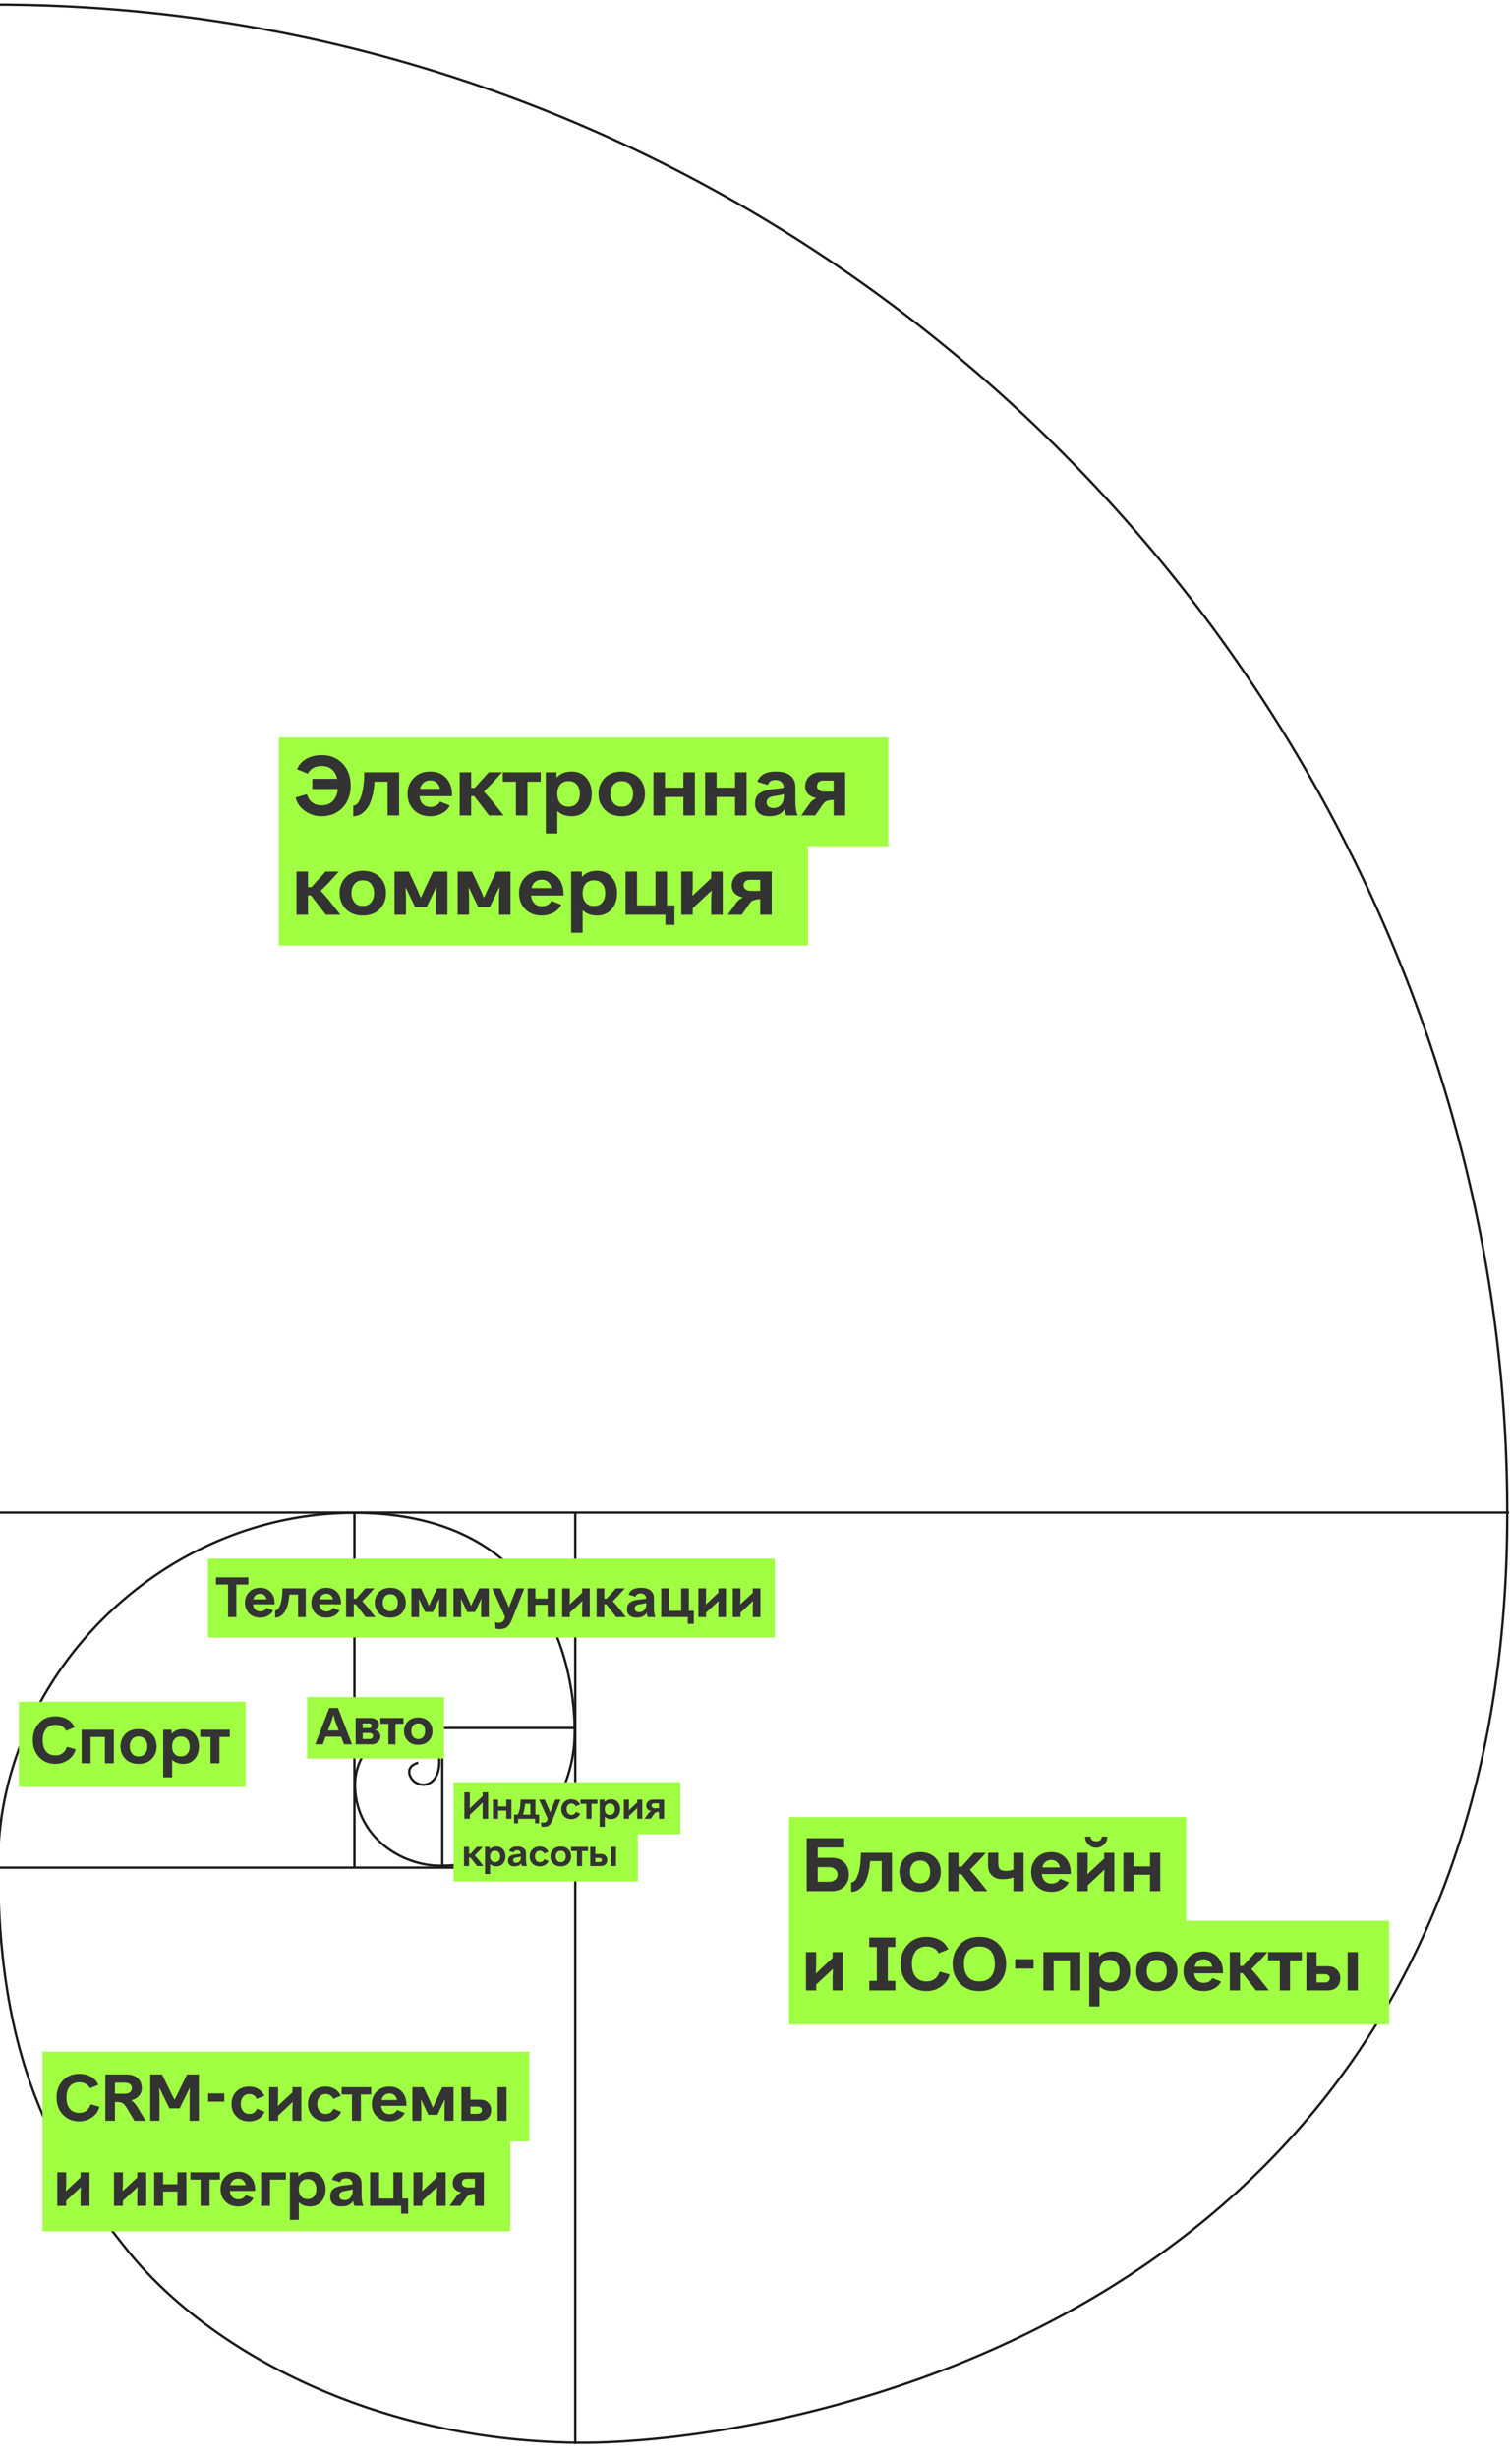 <svg width="320" height="520" fill="none" xmlns="http://www.w3.org/2000/svg"><g clip-path="url(#clip0_619_3712)"><path d="M121.627 516.692l-.004.25.004-.25zm-94.441-40.433l-.195.158.195-.158zM-.617 1.234c176.555.352 319.365 147.459 319.365 318.785h.5C319.248 148.42 176.217 1.086-.616.734v.5zM318.748 320.02c0 85.64-38.47 134.89-82.334 162.661-43.88 27.783-93.172 34.078-114.784 33.762l-.007.5c21.683.317 71.077-5.992 115.059-33.839 43.998-27.857 82.566-77.261 82.566-163.084h-.5zM-.154 394.428c0-39.827 34.479-74.159 75.09-74.159v-.5c-40.883 0-75.59 34.551-75.59 74.659h.5zm75.09-74.159c20.296 0 31.889 8.05 38.418 17.807 6.541 9.774 8.023 21.294 8.023 28.244h.5c0-7.003-1.49-18.634-8.107-28.522-6.628-9.905-18.381-18.029-38.833-18.029v.5zm46.441 46.051c0 6.923-2.369 13.944-7.073 19.232-4.7 5.283-11.74 8.849-21.116 8.849v.5c9.513 0 16.692-3.623 21.489-9.017 4.794-5.388 7.2-12.532 7.2-19.564h-.5zm-28.189 28.081c-8.39 0-17.789-6.267-17.789-16.875h-.5c0 10.957 9.702 17.375 18.29 17.375v-.5zM75.4 377.526c0-6.013 4.363-10.956 10.361-10.956v-.5c-6.31 0-10.86 5.204-10.86 11.456h.5zm10.36-10.956c3.828 0 6.966 2.67 6.966 6.093h.5c0-3.765-3.432-6.593-7.466-6.593v.5zm6.966 6.093c0 1.753-.465 2.906-1.08 3.616-.614.71-1.394.997-2.066.997v.5c.814 0 1.733-.348 2.445-1.17.712-.823 1.201-2.102 1.201-3.943h-.5zm-3.145 4.613c-.674 0-1.359-.289-1.876-.755-.516-.466-.846-1.089-.846-1.744h-.5c0 .826.414 1.577 1.011 2.115.598.539 1.399.884 2.21.884v-.5zm-2.722-2.499c0-.613.392-1.022.835-1.293.22-.133.442-.226.61-.284.083-.03.152-.05.2-.064l.054-.014a.073.073 0 00.013-.003h.002v-.001.001l-.054-.245-.054-.244v.001h-.002l-.006.001-.02.005-.066.018a3.724 3.724 0 00-.936.402c-.512.312-1.076.854-1.076 1.72h.5zm34.771 141.665c-43.227-.634-77.535-19.684-94.25-40.34l-.389.315c16.818 20.782 51.271 39.889 94.632 40.525l.007-.5zm-94.25-40.34c-8.373-10.347-15.253-20.789-20.042-33.628-4.79-12.838-7.492-28.086-7.492-48.046h-.5c0 20.007 2.71 35.315 7.524 48.221 4.814 12.906 11.728 23.396 20.121 33.768l.39-.315z" fill="#1B1B1B"/><path stroke="#1B1B1B" stroke-width=".5" d="M319.384 319.961h-320m123.451 75.101H-.616m75.631-75.351v75.105m-1.255-29.293h48.243m-.25 151.461V319.71m-28.142 74.821v-29.04"/></g><path fill="#A0FF42" d="M167 384.367h84.058v21.928H167zm0 21.93h127v21.928H167z"/><path d="M178.671 388.831v1.968h-5.616v2.176h2.944c1.162 0 2.064.336 2.704 1.008.64.683.96 1.526.96 2.528 0 1.003-.32 1.84-.96 2.512-.64.672-1.542 1.008-2.704 1.008h-5.264v-11.2h7.936zm-3.28 6.128h-2.336v3.088h2.336c.586 0 1.045-.144 1.376-.432.33-.288.496-.65.496-1.088 0-.458-.166-.832-.496-1.12-.331-.298-.79-.448-1.376-.448zm6.819-3.04h6.56v8.112h-2.16v-6.352h-2.464c-.064.971-.181 1.803-.352 2.496-.181.768-.416 1.424-.704 1.968a4.33 4.33 0 01-1.152 1.392c-.523.427-1.12.64-1.792.64v-2c.48 0 .875-.336 1.184-1.008.224-.501.395-.997.512-1.488.245-1.098.368-2.352.368-3.76zm9.338 1.04c.789-.789 1.851-1.184 3.184-1.184 1.344 0 2.411.395 3.2 1.184.779.79 1.168 1.792 1.168 3.008 0 1.206-.389 2.203-1.168 2.992-.779.811-1.845 1.216-3.2 1.216-1.344 0-2.405-.405-3.184-1.216-.789-.81-1.184-1.808-1.184-2.992 0-1.194.395-2.197 1.184-3.008zm4.768 1.28c-.363-.448-.891-.672-1.584-.672-.672 0-1.195.224-1.568.672-.373.47-.56 1.046-.56 1.728 0 .683.187 1.259.56 1.728.363.459.885.688 1.568.688.693 0 1.221-.229 1.584-.688.363-.458.544-1.034.544-1.728 0-.693-.181-1.269-.544-1.728zm4.384-2.32h2.16v2.928h.656l2.64-2.928h2.512l-1.92 2.112-1.456 1.456v.08l1.456 1.664 2.208 2.8h-2.736l-2.8-3.632h-.56v3.632h-2.16v-8.112zm15.938 8.112h-2.16v-2.88h-.096c-.64.235-1.37.352-2.192.352-.949 0-1.701-.261-2.256-.784-.544-.522-.816-1.232-.816-2.128v-2.672h2.16v2.144c0 .662.123 1.11.368 1.344.256.224.667.336 1.232.336.598 0 1.131-.085 1.6-.256v-3.568h2.16v8.112zm7.713-2.608l1.84.736c-.309.619-.795 1.11-1.456 1.472-.651.363-1.387.544-2.208.544-1.312 0-2.352-.4-3.12-1.2-.779-.789-1.168-1.786-1.168-2.992 0-1.194.389-2.197 1.168-3.008.768-.8 1.808-1.2 3.12-1.2 1.269 0 2.283.432 3.04 1.296.747.854 1.088 1.968 1.024 3.344h-6.096c.064.63.272 1.126.624 1.488.352.352.821.528 1.408.528.853 0 1.461-.336 1.824-1.008zm-1.824-3.984c-.501 0-.923.139-1.264.416-.331.278-.555.667-.672 1.168h3.744c-.096-.48-.304-.864-.624-1.152-.32-.288-.715-.432-1.184-.432zm7.676 6.592h-2.16v-8.112h2.16v3.024l-.08 1.472h.064l3.488-3.248v-1.248h2.16v8.112h-2.16v-3.024l.08-1.472h-.064l-3.488 3.264v1.232zm1.808-9.184c-.64 0-1.189-.224-1.648-.672-.469-.448-.704-1.008-.704-1.68h1.136c.064.651.47.976 1.216.976.747 0 1.142-.325 1.184-.976h1.152c0 .672-.234 1.232-.704 1.68-.469.448-1.013.672-1.632.672zm7.911 9.184h-2.16v-8.112h2.16v2.88h3.472v-2.88h2.16v8.112h-2.16v-3.472h-3.472v3.472zm-67.187 21h-2.16v-8.112h2.16v3.024l-.08 1.472h.064l3.488-3.248v-1.248h2.16v8.112h-2.16v-3.024l.08-1.472h-.064l-3.488 3.264v1.232zm12.838-9.184h-1.6v-2.016h5.52v2.016h-1.6v7.168h1.6v2.016h-5.52v-2.016h1.6v-7.168zm13.285 5.2l2.112.608c-.246 1.035-.838 1.883-1.776 2.544a5.304 5.304 0 01-3.088.976c-1.622 0-2.939-.538-3.952-1.616-1.024-1.066-1.536-2.442-1.536-4.128 0-1.674.506-3.05 1.52-4.128 1.013-1.077 2.325-1.616 3.936-1.616 1.045 0 1.984.224 2.816.672a3.957 3.957 0 011.808 1.984l-2.032.832a2.246 2.246 0 00-1.008-1.072 3.21 3.21 0 00-1.536-.368c-1.024 0-1.803.336-2.336 1.008-.523.662-.784 1.558-.784 2.688 0 1.142.261 2.043.784 2.704.533.662 1.306.992 2.32.992 1.376 0 2.293-.693 2.752-2.08zm4.296-5.712c1.002-1.098 2.378-1.648 4.128-1.648 1.749 0 3.125.544 4.128 1.632 1.013 1.11 1.52 2.486 1.52 4.128 0 1.632-.512 2.992-1.536 4.08-1.024 1.099-2.4 1.648-4.128 1.648-1.739 0-3.11-.549-4.112-1.648-1.024-1.088-1.536-2.448-1.536-4.08 0-1.632.512-3.002 1.536-4.112zm4.112.4c-1.078 0-1.894.331-2.448.992-.544.662-.816 1.568-.816 2.72 0 1.131.272 2.027.816 2.688.554.662 1.37.992 2.448.992 1.088 0 1.904-.33 2.448-.992.554-.661.832-1.557.832-2.688 0-1.152-.272-2.058-.816-2.72-.544-.661-1.366-.992-2.464-.992zm7.578 2.688h3.904v1.984h-3.904v-1.984zm8.141 6.608h-2.16v-8.112h7.792v8.112h-2.16v-6.352h-3.472v6.352zm9.574-8.112v.944h.08c.672-.725 1.595-1.088 2.768-1.088 1.152 0 2.075.4 2.768 1.2.672.8 1.008 1.803 1.008 3.008 0 1.195-.336 2.192-1.008 2.992-.693.8-1.616 1.2-2.768 1.2-1.088 0-1.962-.309-2.624-.928h-.08v4.176h-2.16v-11.504h2.016zm2.256 1.648c-.672 0-1.194.219-1.568.656-.362.438-.544 1.024-.544 1.76 0 .726.182 1.307.544 1.744.363.438.886.656 1.568.656.694 0 1.222-.224 1.584-.672.363-.426.544-1.002.544-1.728 0-.725-.181-1.306-.544-1.744-.362-.448-.89-.672-1.584-.672zm6.827-.608c.789-.789 1.85-1.184 3.184-1.184 1.344 0 2.41.395 3.2 1.184.778.79 1.168 1.792 1.168 3.008 0 1.206-.39 2.203-1.168 2.992-.779.811-1.846 1.216-3.2 1.216-1.344 0-2.406-.405-3.184-1.216-.79-.81-1.184-1.808-1.184-2.992 0-1.194.394-2.197 1.184-3.008zm4.768 1.28c-.363-.448-.891-.672-1.584-.672-.672 0-1.195.224-1.568.672-.374.47-.56 1.046-.56 1.728 0 .683.186 1.259.56 1.728.362.459.885.688 1.568.688.693 0 1.221-.229 1.584-.688.362-.458.544-1.034.544-1.728 0-.693-.182-1.269-.544-1.728zm10.175 3.184l1.84.736c-.309.619-.794 1.11-1.456 1.472-.65.363-1.386.544-2.208.544-1.312 0-2.352-.4-3.12-1.2-.778-.789-1.168-1.786-1.168-2.992 0-1.194.39-2.197 1.168-3.008.768-.8 1.808-1.2 3.12-1.2 1.27 0 2.283.432 3.04 1.296.747.854 1.088 1.968 1.024 3.344h-6.096c.064.63.272 1.126.624 1.488.352.352.822.528 1.408.528.854 0 1.462-.336 1.824-1.008zm-1.824-3.984c-.501 0-.922.139-1.264.416-.33.278-.554.667-.672 1.168h3.744c-.096-.48-.304-.864-.624-1.152-.32-.288-.714-.432-1.184-.432zm5.517-1.52h2.16v2.928h.656l2.64-2.928h2.512l-1.92 2.112-1.456 1.456v.08l1.456 1.664 2.208 2.8h-2.736l-2.8-3.632h-.56v3.632h-2.16v-8.112zm15.238 0v1.76h-2.496v6.352h-2.16v-6.352h-2.48v-1.76h7.136zm.965 0h2.16v3.008h2.368c.811 0 1.456.24 1.936.72s.72 1.088.72 1.824c0 .758-.24 1.376-.72 1.856-.469.47-1.115.704-1.936.704h-4.528v-8.112zm8.736 0h2.16v8.112h-2.16v-8.112zm-4.864 4.688h-1.712v1.744h1.712c.341 0 .603-.08.784-.24a.79.79 0 00.288-.64.774.774 0 00-.288-.624c-.181-.16-.443-.24-.784-.24z" fill="#333"/><path fill="#A0FF42" d="M59 200h112v-21H59zm0-21h129v-23H59z"/><path d="M71.497 166.894h-5.4v-2.16h5.274c-.444-1.8-1.56-2.7-3.348-2.7-.636 0-1.212.138-1.728.414a2.514 2.514 0 00-1.134 1.206l-2.286-.936a4.446 4.446 0 012.034-2.232c.936-.504 1.992-.756 3.168-.756 1.824 0 3.306.606 4.446 1.818 1.128 1.2 1.692 2.748 1.692 4.644 0 1.884-.57 3.432-1.71 4.644-1.152 1.212-2.64 1.818-4.464 1.818a5.969 5.969 0 01-3.474-1.098c-1.068-.744-1.734-1.698-1.998-2.862l2.376-.684c.516 1.56 1.548 2.34 3.096 2.34 1.032 0 1.836-.306 2.412-.918.588-.612.936-1.458 1.044-2.538zm5.59-3.528h7.38v9.126h-2.43v-7.146h-2.772c-.072 1.092-.204 2.028-.396 2.808-.204.864-.468 1.602-.792 2.214a4.896 4.896 0 01-1.296 1.566 3.1 3.1 0 01-2.016.72v-2.25c.54 0 .984-.378 1.332-1.134a9.55 9.55 0 00.576-1.674c.276-1.236.414-2.646.414-4.23zm16.049 6.192l2.07.828c-.348.696-.894 1.248-1.638 1.656-.732.408-1.56.612-2.484.612-1.476 0-2.646-.45-3.51-1.35-.876-.888-1.314-2.01-1.314-3.366 0-1.344.438-2.472 1.314-3.384.864-.9 2.034-1.35 3.51-1.35 1.428 0 2.568.486 3.42 1.458.84.96 1.224 2.214 1.152 3.762h-6.858c.072.708.306 1.266.702 1.674.396.396.924.594 1.584.594.96 0 1.644-.378 2.052-1.134zm-2.052-4.482c-.564 0-1.038.156-1.422.468-.372.312-.624.75-.756 1.314h4.212c-.108-.54-.342-.972-.702-1.296-.36-.324-.804-.486-1.332-.486zm6.206-1.71h2.43v3.294h.738l2.97-3.294h2.826l-2.16 2.376-1.638 1.638v.09l1.638 1.872 2.484 3.15H103.5l-3.15-4.086h-.63v4.086h-2.43v-9.126zm17.143 0v1.98h-2.808v7.146h-2.43v-7.146h-2.79v-1.98h8.028zm3.353 0v1.062h.09c.756-.816 1.794-1.224 3.114-1.224 1.296 0 2.334.45 3.114 1.35.756.9 1.134 2.028 1.134 3.384 0 1.344-.378 2.466-1.134 3.366-.78.9-1.818 1.35-3.114 1.35-1.224 0-2.208-.348-2.952-1.044h-.09v4.698h-2.43v-12.942h2.268zm2.538 1.854c-.756 0-1.344.246-1.764.738-.408.492-.612 1.152-.612 1.98 0 .816.204 1.47.612 1.962.408.492.996.738 1.764.738.78 0 1.374-.252 1.782-.756.408-.48.612-1.128.612-1.944 0-.816-.204-1.47-.612-1.962-.408-.504-1.002-.756-1.782-.756zm7.68-.684c.888-.888 2.082-1.332 3.582-1.332 1.512 0 2.712.444 3.6 1.332.876.888 1.314 2.016 1.314 3.384 0 1.356-.438 2.478-1.314 3.366-.876.912-2.076 1.368-3.6 1.368-1.512 0-2.706-.456-3.582-1.368-.888-.912-1.332-2.034-1.332-3.366 0-1.344.444-2.472 1.332-3.384zm5.364 1.44c-.408-.504-1.002-.756-1.782-.756-.756 0-1.344.252-1.764.756-.42.528-.63 1.176-.63 1.944s.21 1.416.63 1.944c.408.516.996.774 1.764.774.78 0 1.374-.258 1.782-.774.408-.516.612-1.164.612-1.944s-.204-1.428-.612-1.944zm7.362 6.516h-2.43v-9.126h2.43v3.24h3.906v-3.24h2.43v9.126h-2.43v-3.906h-3.906v3.906zm10.933 0h-2.43v-9.126h2.43v3.24h3.906v-3.24h2.43v9.126h-2.43v-3.906h-3.906v3.906zm16.672-5.994v2.52c0 1.824.174 2.982.522 3.474h-2.466a3.677 3.677 0 01-.324-1.296h-.09c-.516.972-1.59 1.458-3.222 1.458-.912 0-1.632-.228-2.16-.684-.528-.468-.792-1.128-.792-1.98 0-.984.294-1.692.882-2.124.6-.444 1.44-.744 2.52-.9.168-.024.504-.06 1.008-.108.504-.06.846-.102 1.026-.126.216-.036.432-.084.648-.144-.096-1.068-.702-1.602-1.818-1.602-.84 0-1.356.348-1.548 1.044l-2.214-.666c.48-1.44 1.8-2.16 3.96-2.16 1.284 0 2.28.282 2.988.846.72.564 1.08 1.38 1.08 2.448zm-2.43 1.89v-.414c-.228.108-.9.252-2.016.432a4.37 4.37 0 00-.774.18c-.204.06-.402.186-.594.378-.18.192-.27.438-.27.738 0 .396.126.702.378.918.264.204.6.306 1.008.306.708 0 1.26-.228 1.656-.684.408-.468.612-1.086.612-1.854zm7.888 2.286l-1.26 1.818h-2.952l1.8-2.556c.3-.42.732-.768 1.296-1.044v-.108c-.72-.144-1.278-.426-1.674-.846-.396-.432-.594-.972-.594-1.62 0-.828.294-1.53.882-2.106.588-.564 1.338-.846 2.25-.846h5.328v9.126h-2.43v-3.276h-.288a4.005 4.005 0 00-1.314.288c-.132.06-.276.174-.432.342-.192.228-.288.348-.288.36a1.09 1.09 0 00-.072.09l-.108.162c-.048.06-.096.132-.144.216zm-.882-4.374c0 .324.144.6.432.828.288.216.648.324 1.08.324h2.016v-2.34h-2.214c-.42 0-.744.108-.972.324-.228.216-.342.504-.342.864zM62.749 184.366h2.43v3.294h.738l2.97-3.294h2.826l-2.16 2.376-1.638 1.638v.09l1.638 1.872 2.484 3.15h-3.078l-3.15-4.086h-.63v4.086h-2.43v-9.126zm10.447 1.17c.888-.888 2.082-1.332 3.582-1.332 1.512 0 2.712.444 3.6 1.332.876.888 1.314 2.016 1.314 3.384 0 1.356-.438 2.478-1.314 3.366-.876.912-2.076 1.368-3.6 1.368-1.512 0-2.706-.456-3.582-1.368-.888-.912-1.332-2.034-1.332-3.366 0-1.344.444-2.472 1.332-3.384zm5.364 1.44c-.408-.504-1.002-.756-1.782-.756-.756 0-1.344.252-1.764.756-.42.528-.63 1.176-.63 1.944s.21 1.416.63 1.944c.408.516.996.774 1.764.774.78 0 1.374-.258 1.782-.774.408-.516.612-1.164.612-1.944s-.204-1.428-.612-1.944zm10.547 2.862l.738-1.656 1.8-3.816h3.042v9.126h-2.43v-3.96l.09-1.746h-.09l-1.962 4.086h-2.448l-1.926-4.032h-.09l.09 1.746v3.906h-2.43v-9.126h3.042l1.782 3.816.702 1.656h.09zm13.36 0l.738-1.656 1.8-3.816h3.042v9.126h-2.43v-3.96l.09-1.746h-.09l-1.962 4.086h-2.448l-1.926-4.032h-.09l.09 1.746v3.906h-2.43v-9.126h3.041l1.783 3.816.702 1.656h.09zm14.259.72l2.07.828c-.348.696-.894 1.248-1.638 1.656-.732.408-1.56.612-2.484.612-1.476 0-2.646-.45-3.51-1.35-.876-.888-1.314-2.01-1.314-3.366 0-1.344.438-2.472 1.314-3.384.864-.9 2.034-1.35 3.51-1.35 1.428 0 2.568.486 3.42 1.458.84.96 1.224 2.214 1.152 3.762h-6.858c.072.708.306 1.266.702 1.674.396.396.924.594 1.584.594.96 0 1.644-.378 2.052-1.134zm-2.052-4.482c-.564 0-1.038.156-1.422.468-.372.312-.624.75-.756 1.314h4.212c-.108-.54-.342-.972-.702-1.296-.36-.324-.804-.486-1.332-.486zm8.474-1.71v1.062h.09c.756-.816 1.794-1.224 3.114-1.224 1.296 0 2.334.45 3.114 1.35.756.9 1.134 2.028 1.134 3.384 0 1.344-.378 2.466-1.134 3.366-.78.9-1.818 1.35-3.114 1.35-1.224 0-2.208-.348-2.952-1.044h-.09v4.698h-2.43v-12.942h2.268zm2.538 1.854c-.756 0-1.344.246-1.764.738-.408.492-.612 1.152-.612 1.98 0 .816.204 1.47.612 1.962.408.492.996.738 1.764.738.78 0 1.374-.252 1.782-.756.408-.48.612-1.128.612-1.944 0-.816-.204-1.47-.612-1.962-.408-.504-1.002-.756-1.782-.756zm15.149 7.272h-8.442v-9.126h2.43v7.146h3.906v-7.146h2.43v7.146h1.584v4.122h-1.908v-2.142zm5.783 0h-2.43v-9.126h2.43v3.402l-.09 1.656h.072l3.924-3.654v-1.404h2.43v9.126h-2.43v-3.402l.09-1.656h-.072l-3.924 3.672v1.386zm11.636-1.818l-1.26 1.818h-2.952l1.8-2.556c.3-.42.732-.768 1.296-1.044v-.108c-.72-.144-1.278-.426-1.674-.846-.396-.432-.594-.972-.594-1.62 0-.828.294-1.53.882-2.106.588-.564 1.338-.846 2.25-.846h5.328v9.126h-2.43v-3.276h-.288a4.005 4.005 0 00-1.314.288c-.132.06-.276.174-.432.342-.192.228-.288.348-.288.36a1.09 1.09 0 00-.072.09l-.108.162c-.048.06-.096.132-.144.216zm-.882-4.374c0 .324.144.6.432.828.288.216.648.324 1.08.324h2.016v-2.34h-2.214c-.42 0-.744.108-.972.324-.228.216-.342.504-.342.864z" fill="#333"/><path fill="#A0FF42" d="M9 471.984h99v-19H9zm0-19h103v-19H9z"/><path d="M19.19 445.116l1.848.532c-.214.905-.732 1.647-1.553 2.226a4.644 4.644 0 01-2.703.854c-1.418 0-2.57-.472-3.457-1.414-.896-.934-1.345-2.138-1.345-3.612 0-1.466.444-2.67 1.33-3.612.887-.943 2.035-1.414 3.444-1.414.915 0 1.736.196 2.464.588.729.392 1.256.97 1.582 1.736l-1.777.728a1.95 1.95 0 00-.883-.938 2.8 2.8 0 00-1.343-.322c-.897 0-1.578.294-2.045.882-.457.578-.686 1.362-.686 2.352 0 .998.23 1.787.686 2.366.467.578 1.144.868 2.03.868 1.204 0 2.007-.607 2.409-1.82zm3.106 3.486v-9.8h4.508c1.008 0 1.792.266 2.352.798.569.522.854 1.227.854 2.114 0 .597-.192 1.124-.574 1.582-.374.457-.896.77-1.568.938v.098a5.37 5.37 0 011.19 1.33l1.764 2.94h-2.38l-1.204-2.044c-.486-.831-.868-1.358-1.148-1.582-.29-.234-.752-.35-1.386-.35h-.378v3.976h-2.03zm4.018-8.064h-1.988v2.352h1.988c.522 0 .919-.103 1.19-.308.27-.206.406-.495.406-.868 0-.374-.136-.663-.406-.868-.271-.206-.668-.308-1.19-.308zm5.484-1.736h2.492l1.96 4.004.658 1.302h.07l.644-1.302 1.974-4.004h2.492v9.8h-1.96v-5.6l.07-1.302h-.07l-2.1 4.284h-2.17l-2.1-4.284h-.07l.07 1.302v5.6h-1.96v-9.8zm12.25 4.018h3.416v1.736h-3.416v-1.736zm10.329 3.234l1.61.658a3.176 3.176 0 01-1.246 1.484c-.57.354-1.237.532-2.002.532-1.139 0-2.044-.35-2.716-1.05-.682-.691-1.022-1.568-1.022-2.632 0-1.055.34-1.928 1.022-2.618.672-.7 1.577-1.05 2.716-1.05.746 0 1.395.172 1.946.518.55.345.97.821 1.26 1.428l-1.61.658c-.327-.691-.859-1.036-1.596-1.036-.542 0-.976.2-1.302.602-.318.392-.476.891-.476 1.498 0 .606.158 1.11.476 1.512.326.401.76.602 1.302.602.802 0 1.348-.369 1.638-1.106zm4.477 2.548h-1.89v-7.098h1.89v2.646l-.07 1.288h.056l3.052-2.842v-1.092h1.89v7.098h-1.89v-2.646l.07-1.288h-.056l-3.052 2.856v1.078zm11.71-2.548l1.61.658a3.176 3.176 0 01-1.246 1.484c-.57.354-1.236.532-2.002.532-1.139 0-2.044-.35-2.716-1.05-.681-.691-1.022-1.568-1.022-2.632 0-1.055.34-1.928 1.022-2.618.672-.7 1.578-1.05 2.716-1.05.747 0 1.395.172 1.946.518.55.345.97.821 1.26 1.428l-1.61.658c-.327-.691-.859-1.036-1.596-1.036-.541 0-.975.2-1.302.602-.317.392-.476.891-.476 1.498 0 .606.159 1.11.476 1.512.327.401.76.602 1.302.602.803 0 1.349-.369 1.638-1.106zm7.992-4.55v1.54h-2.184v5.558h-1.89v-5.558h-2.17v-1.54h6.244zm5.488 4.816l1.61.644c-.27.541-.695.97-1.274 1.288-.57.317-1.213.476-1.932.476-1.148 0-2.058-.35-2.73-1.05-.681-.691-1.022-1.564-1.022-2.618 0-1.046.34-1.923 1.022-2.632.672-.7 1.582-1.05 2.73-1.05 1.11 0 1.997.378 2.66 1.134.653.746.952 1.722.896 2.926H80.67c.056.55.238.984.546 1.302.308.308.719.462 1.232.462.747 0 1.279-.294 1.596-.882zm-1.596-3.486c-.439 0-.807.121-1.106.364-.29.242-.485.583-.588 1.022h3.276c-.084-.42-.266-.756-.546-1.008s-.625-.378-1.036-.378zm9.195 2.926l.574-1.288 1.4-2.968h2.366v7.098h-1.89v-3.08l.07-1.358h-.07l-1.526 3.178h-1.904l-1.498-3.136h-.07l.07 1.358v3.038h-1.89v-7.098h2.366l1.386 2.968.546 1.288h.07zm6.022-4.256h1.89v2.632h2.072c.71 0 1.274.21 1.694.63.42.42.63.952.63 1.596 0 .662-.21 1.204-.63 1.624-.41.41-.975.616-1.694.616h-3.962v-7.098zm7.644 0h1.89v7.098h-1.89v-7.098zm-4.256 4.102h-1.498v1.526h1.498c.299 0 .528-.07.686-.21a.693.693 0 00.252-.56.677.677 0 00-.252-.546c-.158-.14-.387-.21-.686-.21zm-87.042 20.996h-1.89v-7.098h1.89v2.646l-.07 1.288h.055l3.053-2.842v-1.092h1.89v7.098h-1.89v-2.646l.07-1.288h-.056l-3.052 2.856v1.078zm12.003 0h-1.89v-7.098h1.89v2.646l-.07 1.288H26l3.052-2.842v-1.092h1.89v7.098h-1.89v-2.646l.07-1.288h-.056l-3.052 2.856v1.078zm8.504 0h-1.89v-7.098h1.89v2.52h3.038v-2.52h1.89v7.098h-1.89v-3.038h-3.038v3.038zm12.018-7.098v1.54h-2.184v5.558h-1.89v-5.558h-2.17v-1.54h6.244zm5.489 4.816l1.61.644c-.271.541-.696.97-1.274 1.288-.57.317-1.214.476-1.932.476-1.148 0-2.059-.35-2.73-1.05-.682-.691-1.023-1.564-1.023-2.618 0-1.046.341-1.923 1.023-2.632.672-.7 1.582-1.05 2.73-1.05 1.11 0 1.997.378 2.66 1.134.653.746.952 1.722.895 2.926H48.65c.056.55.239.984.547 1.302.307.308.718.462 1.231.462.747 0 1.28-.294 1.597-.882zm-1.596-3.486c-.44 0-.808.121-1.107.364-.289.242-.485.583-.588 1.022h3.276c-.084-.42-.265-.756-.545-1.008s-.626-.378-1.037-.378zm10.09-1.33v1.54h-3.374v5.558h-1.89v-7.098h5.264zm2.598 0v.826h.07c.588-.635 1.395-.952 2.422-.952 1.008 0 1.815.35 2.422 1.05.588.7.882 1.577.882 2.632 0 1.045-.294 1.918-.882 2.618-.607.7-1.414 1.05-2.422 1.05-.952 0-1.717-.271-2.296-.812h-.07v3.654h-1.89v-10.066h1.764zm1.974 1.442c-.588 0-1.045.191-1.372.574-.317.382-.476.896-.476 1.54 0 .634.159 1.143.476 1.526.317.382.775.574 1.372.574.607 0 1.069-.196 1.386-.588.317-.374.476-.878.476-1.512 0-.635-.159-1.144-.476-1.526-.317-.392-.78-.588-1.386-.588zm11.433.994v1.96c0 1.418.135 2.319.406 2.702h-1.918a2.863 2.863 0 01-.252-1.008h-.07c-.401.756-1.237 1.134-2.506 1.134-.71 0-1.27-.178-1.68-.532-.41-.364-.616-.878-.616-1.54 0-.766.229-1.316.686-1.652.467-.346 1.12-.579 1.96-.7.13-.019.392-.047.784-.084.392-.047.658-.08.798-.098a5.06 5.06 0 00.504-.112c-.075-.831-.546-1.246-1.414-1.246-.653 0-1.055.27-1.204.812l-1.722-.518c.373-1.12 1.4-1.68 3.08-1.68.999 0 1.773.219 2.324.658.56.438.84 1.073.84 1.904zm-1.89 1.47v-.322c-.177.084-.7.196-1.568.336a3.372 3.372 0 00-.602.14 1.091 1.091 0 00-.462.294.804.804 0 00-.21.574c0 .308.098.546.294.714.205.158.467.238.784.238.55 0 .98-.178 1.288-.532.317-.364.476-.845.476-1.442zm10.265 3.192h-6.566v-7.098h1.89v5.558h3.038v-5.558h1.89v5.558h1.232v3.206H84.9v-1.666zm4.498 0h-1.89v-7.098h1.89v2.646l-.07 1.288h.056l3.052-2.842v-1.092h1.89v7.098h-1.89v-2.646l.07-1.288h-.056l-3.052 2.856v1.078zm9.05-1.414l-.98 1.414h-2.296l1.4-1.988c.234-.327.57-.598 1.008-.812v-.084c-.56-.112-.994-.332-1.302-.658-.308-.336-.462-.756-.462-1.26 0-.644.229-1.19.686-1.638.457-.439 1.04-.658 1.75-.658h4.144v7.098h-1.89v-2.548h-.224a3.107 3.107 0 00-1.022.224 1.109 1.109 0 00-.336.266c-.15.177-.224.27-.224.28a.7.7 0 00-.056.07l-.084.126a1.232 1.232 0 00-.112.168zm-.686-3.402c0 .252.112.466.336.644.224.168.504.252.84.252h1.568v-1.82h-1.722c-.326 0-.579.084-.756.252-.177.168-.266.392-.266.672z" fill="#333"/><path fill="#A0FF42" d="M96 376.984h48v11H96zm-31-18h29v13H65zm31 29h39v10H96z"/><path d="M103.301 379.127v5.6h-1.16v-2.664l.04-.752h-.04l-2.704 2.576v.84h-1.16v-5.6h1.16v2.632l-.04.752h.04l2.704-2.576v-.808h1.16zm2.117 5.6h-1.08v-4.056h1.08v1.44h1.736v-1.44h1.08v4.056h-1.08v-1.736h-1.736v1.736zm3.381.952v-1.832h.744c.091-.134.163-.272.216-.416.277-.731.416-1.651.416-2.76h3.152v3.176h.768v1.832h-.848v-.952h-3.6v.952h-.848zm1.896-1.928a.914.914 0 00-.04.096h1.592v-2.296h-1.112c-.075.885-.221 1.618-.44 2.2zm3.877 2.6l-.072-.92c.176.064.357.096.544.096.203 0 .363-.038.48-.112.117-.075.216-.216.296-.424l.104-.256-1.824-4.064h1.176l.864 1.92.296.744h.04l1.048-2.664h1.104l-1.64 4.152c-.133.32-.232.544-.296.672a2.882 2.882 0 01-.328.48c-.267.298-.68.448-1.24.448-.181 0-.365-.024-.552-.072zm7.295-3.08l.92.376c-.149.357-.387.64-.712.848a2.125 2.125 0 01-1.144.304c-.651 0-1.168-.2-1.552-.6-.389-.395-.584-.896-.584-1.504 0-.603.195-1.102.584-1.496.384-.4.901-.6 1.552-.6.427 0 .797.098 1.112.296.315.197.555.469.72.816l-.92.376c-.187-.395-.491-.592-.912-.592a.91.91 0 00-.744.344c-.181.224-.272.509-.272.856 0 .346.091.634.272.864a.913.913 0 00.744.344c.459 0 .771-.211.936-.632zm4.567-2.6v.88h-1.248v3.176h-1.08v-3.176h-1.24v-.88h3.568zm1.49 0v.472h.04c.336-.363.797-.544 1.384-.544.576 0 1.037.2 1.384.6.336.4.504.901.504 1.504 0 .597-.168 1.096-.504 1.496-.347.4-.808.6-1.384.6-.544 0-.981-.155-1.312-.464h-.04v2.088h-1.08v-5.752h1.008zm1.128.824c-.336 0-.597.109-.784.328-.181.218-.272.512-.272.88 0 .362.091.653.272.872.181.218.443.328.784.328.347 0 .611-.112.792-.336.181-.214.272-.502.272-.864 0-.363-.091-.654-.272-.872-.181-.224-.445-.336-.792-.336zm4.061 3.232h-1.08v-4.056h1.08v1.512l-.04.736h.032l1.744-1.624v-.624h1.08v4.056h-1.08v-1.512l.04-.736h-.032l-1.744 1.632v.616zm5.172-.808l-.56.808h-1.312l.8-1.136c.133-.187.325-.342.576-.464v-.048c-.32-.064-.568-.19-.744-.376a1.025 1.025 0 01-.264-.72c0-.368.13-.68.392-.936.261-.251.594-.376 1-.376h2.368v4.056h-1.08v-1.456h-.128a1.768 1.768 0 00-.584.128.618.618 0 00-.192.152 1.402 1.402 0 00-.128.16.286.286 0 00-.032.04 4.38 4.38 0 00-.048.072.592.592 0 00-.064.096zm-.392-1.944c0 .144.064.266.192.368a.778.778 0 00.48.144h.896v-1.04h-.984c-.187 0-.331.048-.432.144a.502.502 0 00-.152.384zm-39.696 8.696h1.08v1.464h.328l1.32-1.464h1.256l-.96 1.056-.728.728v.04l.728.832 1.104 1.4h-1.368l-1.4-1.816h-.28v1.816h-1.08v-4.056zm5.461 0v.472h.04c.336-.363.798-.544 1.384-.544.576 0 1.038.2 1.384.6.336.4.504.901.504 1.504 0 .597-.168 1.096-.504 1.496-.346.4-.808.6-1.384.6-.544 0-.981-.155-1.312-.464h-.04v2.088h-1.08v-5.752h1.008zm1.128.824c-.336 0-.597.109-.784.328-.181.218-.272.512-.272.88 0 .362.091.653.272.872.182.218.443.328.784.328.347 0 .611-.112.792-.336.182-.214.272-.502.272-.864 0-.363-.09-.654-.272-.872-.181-.224-.445-.336-.792-.336zm6.534.568v1.12c0 .81.077 1.325.232 1.544h-1.096a1.638 1.638 0 01-.144-.576h-.04c-.23.432-.707.648-1.432.648-.406 0-.726-.102-.96-.304-.235-.208-.352-.502-.352-.88 0-.438.13-.752.392-.944.266-.198.64-.331 1.12-.4.074-.011.224-.027.448-.048l.456-.056c.096-.016.192-.038.288-.064-.043-.475-.312-.712-.808-.712-.374 0-.603.154-.688.464l-.984-.296c.213-.64.8-.96 1.76-.96.57 0 1.013.125 1.328.376.32.25.48.613.48 1.088zm-1.08.84v-.184c-.102.048-.4.112-.896.192a1.893 1.893 0 00-.344.08.614.614 0 00-.264.168.459.459 0 00-.12.328c0 .176.056.312.168.408.117.09.266.136.448.136.314 0 .56-.102.736-.304.181-.208.272-.483.272-.824zm4.94.368l.92.376c-.15.357-.387.64-.712.848a2.127 2.127 0 01-1.144.304c-.651 0-1.168-.2-1.552-.6-.39-.395-.584-.896-.584-1.504 0-.603.194-1.102.584-1.496.384-.4.901-.6 1.552-.6.426 0 .797.098 1.112.296.314.197.554.469.72.816l-.92.376c-.187-.395-.491-.592-.912-.592a.907.907 0 00-.744.344c-.182.224-.272.509-.272.856 0 .346.09.634.272.864a.91.91 0 00.744.344c.458 0 .77-.211.936-.632zm1.91-2.08c.395-.395.926-.592 1.592-.592.672 0 1.206.197 1.6.592.39.394.584.896.584 1.504 0 .602-.194 1.101-.584 1.496-.389.405-.922.608-1.6.608-.672 0-1.202-.203-1.592-.608-.394-.406-.592-.904-.592-1.496 0-.598.198-1.099.592-1.504zm2.384.64c-.181-.224-.445-.336-.792-.336-.336 0-.597.112-.784.336-.186.234-.28.522-.28.864 0 .341.094.629.28.864.182.229.443.344.784.344.347 0 .611-.115.792-.344.182-.23.272-.518.272-.864 0-.347-.09-.635-.272-.864zm4.96-1.16v.88h-1.248v3.176h-1.08v-3.176h-1.24v-.88h3.568zm.482 0h1.08v1.504h1.184c.405 0 .728.12.968.36s.36.544.36.912c0 .378-.12.688-.36.928-.235.234-.557.352-.968.352h-2.264v-4.056zm4.368 0h1.08v4.056h-1.08v-4.056zm-2.432 2.344h-.856v.872h.856c.171 0 .301-.04.392-.12a.396.396 0 00.144-.32.387.387 0 00-.144-.312c-.091-.08-.221-.12-.392-.12zm-57.165-31.731h1.848l2.97 7.7H72.8l-.616-1.628h-3.267l-.605 1.628h-1.595l2.97-7.7zm1.177 2.563l-.264-1.034h-.055l-.308 1.034-.825 2.189h2.266l-.814-2.189zm9.634 3.476a1.597 1.597 0 01-.55 1.188c-.36.316-.803.473-1.331.473h-3.344v-5.577h3.124c.484 0 .91.121 1.276.363.367.25.543.602.528 1.056 0 .242-.073.466-.22.671-.14.206-.326.352-.561.44v.044c.344.066.608.224.792.473.19.242.286.532.286.869zm-2.321-.748h-1.42v1.276h1.42c.22 0 .403-.062.55-.187a.562.562 0 00.01-.902.84.84 0 00-.56-.187zm-1.42-2.035v.99h1.299c.183 0 .33-.044.44-.132a.458.458 0 00.165-.363.439.439 0 00-.176-.352.633.633 0 00-.43-.143h-1.297zm8.648-1.133v1.21H83.69v4.367h-1.484v-4.367H80.5v-1.21h4.907zm.925.715c.542-.542 1.272-.814 2.189-.814.924 0 1.657.272 2.2.814.535.543.803 1.232.803 2.068 0 .829-.268 1.515-.803 2.057-.536.558-1.269.836-2.2.836-.924 0-1.654-.278-2.19-.836-.542-.557-.813-1.243-.813-2.057 0-.821.271-1.51.814-2.068zm3.278.88c-.25-.308-.613-.462-1.09-.462-.461 0-.82.154-1.077.462-.257.323-.385.719-.385 1.188 0 .47.128.866.385 1.188.249.316.608.473 1.078.473.476 0 .84-.157 1.089-.473.249-.315.374-.711.374-1.188 0-.476-.125-.872-.374-1.188z" fill="#333"/><path fill="#A0FF42" d="M4 377.984h48v-18H4z"/><path d="M14.16 369.498l1.848.532c-.215.906-.733 1.648-1.554 2.226a4.638 4.638 0 01-2.702.854c-1.419 0-2.572-.471-3.458-1.414-.896-.933-1.344-2.137-1.344-3.612 0-1.465.443-2.669 1.33-3.612.886-.942 2.034-1.414 3.444-1.414.914 0 1.736.196 2.464.588a3.46 3.46 0 011.582 1.736l-1.778.728a1.96 1.96 0 00-.882-.938 2.812 2.812 0 00-1.344-.322c-.896 0-1.578.294-2.044.882-.458.579-.686 1.363-.686 2.352 0 .999.228 1.788.686 2.366.466.579 1.143.868 2.03.868 1.204 0 2.006-.606 2.408-1.82zm5.005 3.486h-1.89v-7.098h6.818v7.098h-1.89v-5.558h-3.038v5.558zm7.37-6.188c.69-.69 1.62-1.036 2.786-1.036 1.176 0 2.11.346 2.8 1.036.681.691 1.022 1.568 1.022 2.632 0 1.055-.34 1.928-1.022 2.618-.681.71-1.615 1.064-2.8 1.064-1.176 0-2.105-.354-2.786-1.064-.69-.709-1.036-1.582-1.036-2.618 0-1.045.346-1.922 1.036-2.632zm4.172 1.12c-.317-.392-.78-.588-1.386-.588-.588 0-1.045.196-1.372.588-.327.411-.49.915-.49 1.512 0 .598.163 1.102.49 1.512.317.402.775.602 1.372.602.607 0 1.069-.2 1.386-.602.317-.401.476-.905.476-1.512 0-.606-.159-1.11-.476-1.512zm5.6-2.03v.826h.07c.588-.634 1.395-.952 2.422-.952 1.008 0 1.815.35 2.422 1.05.588.7.882 1.578.882 2.632 0 1.046-.294 1.918-.882 2.618-.607.7-1.414 1.05-2.422 1.05-.952 0-1.718-.27-2.296-.812h-.07v3.654h-1.89v-10.066h1.764zm1.974 1.442c-.588 0-1.045.192-1.372.574-.317.383-.476.896-.476 1.54 0 .635.159 1.144.476 1.526.317.383.775.574 1.372.574.607 0 1.069-.196 1.386-.588.317-.373.476-.877.476-1.512 0-.634-.159-1.143-.476-1.526-.318-.392-.78-.588-1.386-.588zm10.348-1.442v1.54h-2.184v5.558h-1.89v-5.558h-2.17v-1.54h6.244z" fill="#333"/><path fill="#A0FF42" d="M44 346.375h120v-16.67H44z"/><path d="M50.014 335.174v6.888h-1.74v-6.888h-2.556v-1.512h6.84v1.512h-2.544zm6.416 4.932l1.38.552c-.232.464-.596.832-1.092 1.104-.488.273-1.04.409-1.656.409-.984 0-1.764-.3-2.34-.9-.584-.593-.876-1.341-.876-2.245 0-.896.292-1.648.876-2.256.576-.6 1.356-.9 2.34-.9.952 0 1.712.324 2.28.972.56.64.816 1.476.768 2.508h-4.572c.048.472.204.844.468 1.116.264.264.616.396 1.056.396.64 0 1.096-.252 1.368-.756zm-1.368-2.988c-.376 0-.692.104-.948.312-.248.208-.416.5-.504.876h2.808c-.072-.36-.228-.648-.468-.864a1.279 1.279 0 00-.888-.324zm4.72-1.14h4.92v6.084h-1.62v-4.764h-1.849a10.96 10.96 0 01-.264 1.872 6.21 6.21 0 01-.528 1.476c-.208.4-.496.748-.864 1.044-.392.32-.84.481-1.344.481v-1.501c.36 0 .656-.252.888-.756.168-.376.296-.748.384-1.116.184-.824.276-1.764.276-2.82zm10.699 4.128l1.38.552c-.232.464-.596.832-1.092 1.104-.488.273-1.04.409-1.656.409-.984 0-1.764-.3-2.34-.9-.584-.593-.876-1.341-.876-2.245 0-.896.292-1.648.876-2.256.576-.6 1.356-.9 2.34-.9.952 0 1.712.324 2.28.972.56.64.816 1.476.768 2.508h-4.572c.048.472.204.844.468 1.116.264.264.616.396 1.056.396.64 0 1.096-.252 1.368-.756zm-1.368-2.988c-.376 0-.692.104-.948.312-.248.208-.416.5-.504.876h2.808c-.072-.36-.228-.648-.468-.864a1.279 1.279 0 00-.888-.324zm4.137-1.14h1.62v2.196h.492l1.98-2.196h1.884l-1.44 1.584-1.092 1.092v.06l1.092 1.248 1.656 2.1H77.39l-2.1-2.724h-.42v2.724h-1.62v-6.084zm6.964.78c.592-.592 1.388-.888 2.388-.888 1.008 0 1.808.296 2.4.888.584.592.876 1.344.876 2.256 0 .904-.292 1.652-.876 2.244-.584.608-1.384.913-2.4.913-1.008 0-1.804-.305-2.388-.913-.592-.608-.888-1.356-.888-2.244 0-.896.296-1.648.888-2.256zm3.576.96c-.272-.336-.668-.504-1.188-.504-.504 0-.896.168-1.176.504-.28.352-.42.784-.42 1.296s.14.944.42 1.296c.272.344.664.516 1.176.516.52 0 .916-.172 1.188-.516.272-.344.408-.776.408-1.296s-.136-.952-.408-1.296zm7.032 1.908l.492-1.104 1.2-2.544h2.028v6.084h-1.62v-2.64l.06-1.164h-.06l-1.308 2.724h-1.632l-1.284-2.688h-.06l.06 1.164v2.604h-1.62v-6.084h2.028l1.188 2.544.468 1.104h.06zm8.906 0l.492-1.104 1.2-2.544h2.028v6.084h-1.62v-2.64l.06-1.164h-.06l-1.308 2.724h-1.632l-1.284-2.688h-.06l.06 1.164v2.604h-1.62v-6.084h2.028l1.188 2.544.468 1.104h.06zm5.151 4.873l-.108-1.38c.264.096.536.144.816.144.304 0 .544-.056.72-.168.176-.112.324-.324.444-.637l.156-.383-2.736-6.097h1.764l1.296 2.88.444 1.116h.06l1.572-3.996h1.656l-2.46 6.229c-.2.48-.348.816-.444 1.008a4.292 4.292 0 01-.492.72c-.4.448-1.02.672-1.86.672-.272 0-.548-.036-.828-.108zm8.429-2.437h-1.62v-6.084h1.62v2.16h2.604v-2.16h1.62v6.084h-1.62v-2.604h-2.604v2.604zm7.289 0h-1.62v-6.084h1.62v2.268l-.06 1.104h.048l2.616-2.436v-.936h1.62v6.084h-1.62v-2.268l.06-1.104h-.048l-2.616 2.448v.924zm5.669-6.084h1.62v2.196h.492l1.98-2.196h1.884l-1.44 1.584-1.092 1.092v.06l1.092 1.248 1.656 2.1h-2.052l-2.1-2.724h-.42v2.724h-1.62v-6.084zm12.125 2.088v1.68c0 1.216.116 1.988.348 2.316h-1.644a2.451 2.451 0 01-.216-.864h-.06c-.344.648-1.06.973-2.148.973-.608 0-1.088-.152-1.44-.457-.352-.312-.528-.752-.528-1.32 0-.656.196-1.128.588-1.415.4-.296.96-.497 1.68-.601.112-.016.336-.04.672-.072.336-.04.564-.068.684-.084.144-.024.288-.056.432-.096-.064-.712-.468-1.068-1.212-1.068-.56 0-.904.232-1.032.696l-1.476-.444c.32-.96 1.2-1.44 2.64-1.44.856 0 1.52.188 1.992.564.48.376.72.92.72 1.632zm-1.62 1.26v-.276c-.152.072-.6.168-1.344.288-.208.032-.38.072-.516.12a.946.946 0 00-.396.252.69.69 0 00-.18.492c0 .264.084.468.252.612.176.136.4.204.672.204.472 0 .84-.152 1.104-.456.272-.312.408-.724.408-1.236zm8.798 2.736h-5.628v-6.084h1.62v4.764h2.604v-4.764h1.62v4.764h1.056v2.749h-1.272v-1.429zm3.856 0h-1.62v-6.084h1.62v2.268l-.06 1.104h.048l2.616-2.436v-.936h1.62v6.084h-1.62v-2.268l.06-1.104h-.048l-2.616 2.448v.924zm7.289 0h-1.62v-6.084h1.62v2.268l-.06 1.104h.048l2.616-2.436v-.936h1.62v6.084h-1.62v-2.268l.06-1.104h-.048l-2.616 2.448v.924z" fill="#333"/><defs><clipPath id="clip0_619_3712"><path fill="#fff" transform="rotate(90 160 160)" d="M0 0h520v320H0z"/></clipPath></defs></svg>
